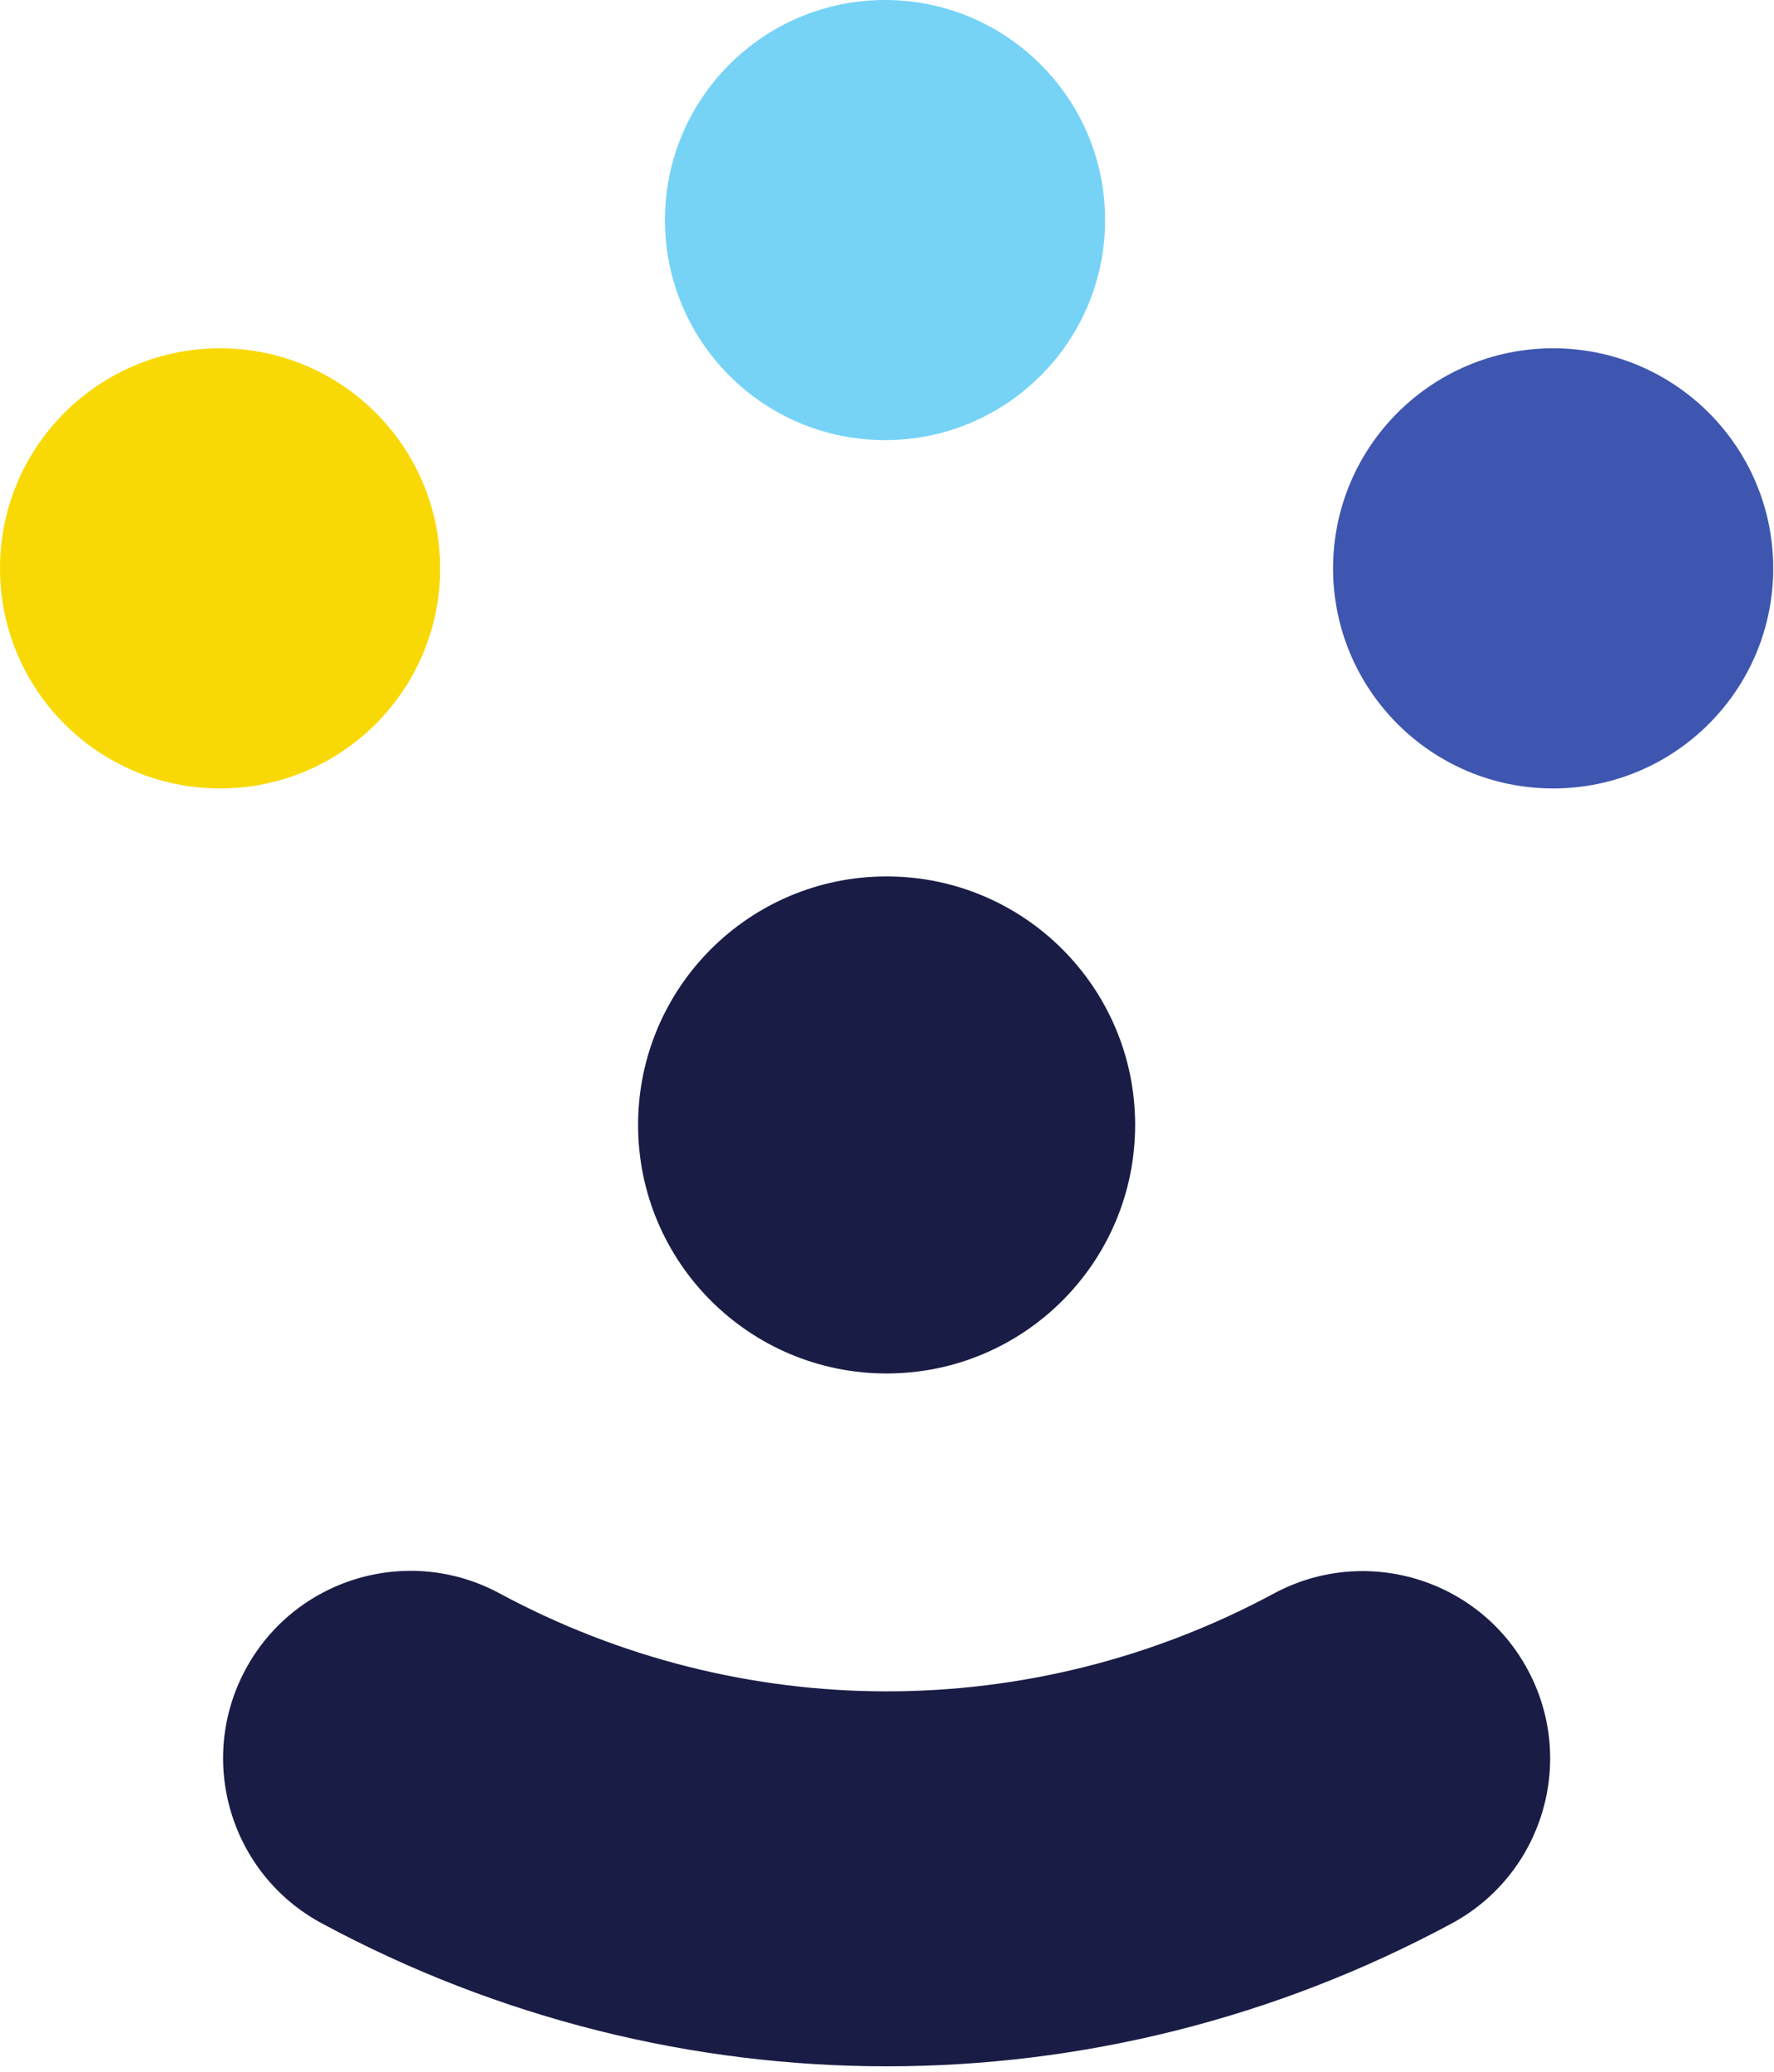 <svg width="256" height="299" viewBox="0 0 256 299" fill="none" xmlns="http://www.w3.org/2000/svg">
<path d="M163.809 162.34C163.809 182.148 147.752 198.205 127.945 198.205C108.137 198.205 92.08 182.148 92.08 162.34C92.08 142.533 108.137 126.476 127.945 126.476C147.752 126.476 163.809 142.533 163.809 162.34Z" fill="#191D45"/>
<path d="M159.473 31.758C159.473 49.298 145.254 63.517 127.714 63.517C110.174 63.517 95.956 49.298 95.956 31.758C95.956 14.218 110.174 -0 127.714 -0C145.254 -0 159.473 14.218 159.473 31.758Z" fill="#76D3F6"/>
<path d="M255.889 82.02C255.889 99.56 241.671 113.78 224.131 113.78C206.591 113.78 192.372 99.56 192.372 82.02C192.372 64.48 206.591 50.261 224.131 50.261C241.671 50.261 255.889 64.48 255.889 82.02Z" fill="#3E56AF"/>
<path d="M0 82.02C0 99.56 14.219 113.78 31.759 113.78C49.299 113.78 63.518 99.56 63.518 82.02C63.518 64.48 49.299 50.261 31.759 50.261C14.219 50.261 0 64.48 0 82.02Z" fill="#F9D905"/>
<path d="M127.987 298.187C99.969 298.187 71.957 291.305 46.414 277.543C33.266 270.457 28.351 254.055 35.436 240.906C42.52 227.756 58.925 222.841 72.071 229.928C107.066 248.785 148.843 248.796 183.825 229.96C196.975 222.879 213.377 227.8 220.459 240.951C227.539 254.101 222.619 270.503 209.468 277.584C183.96 291.317 155.971 298.187 127.987 298.187Z" fill="#191D45"/>
</svg>
